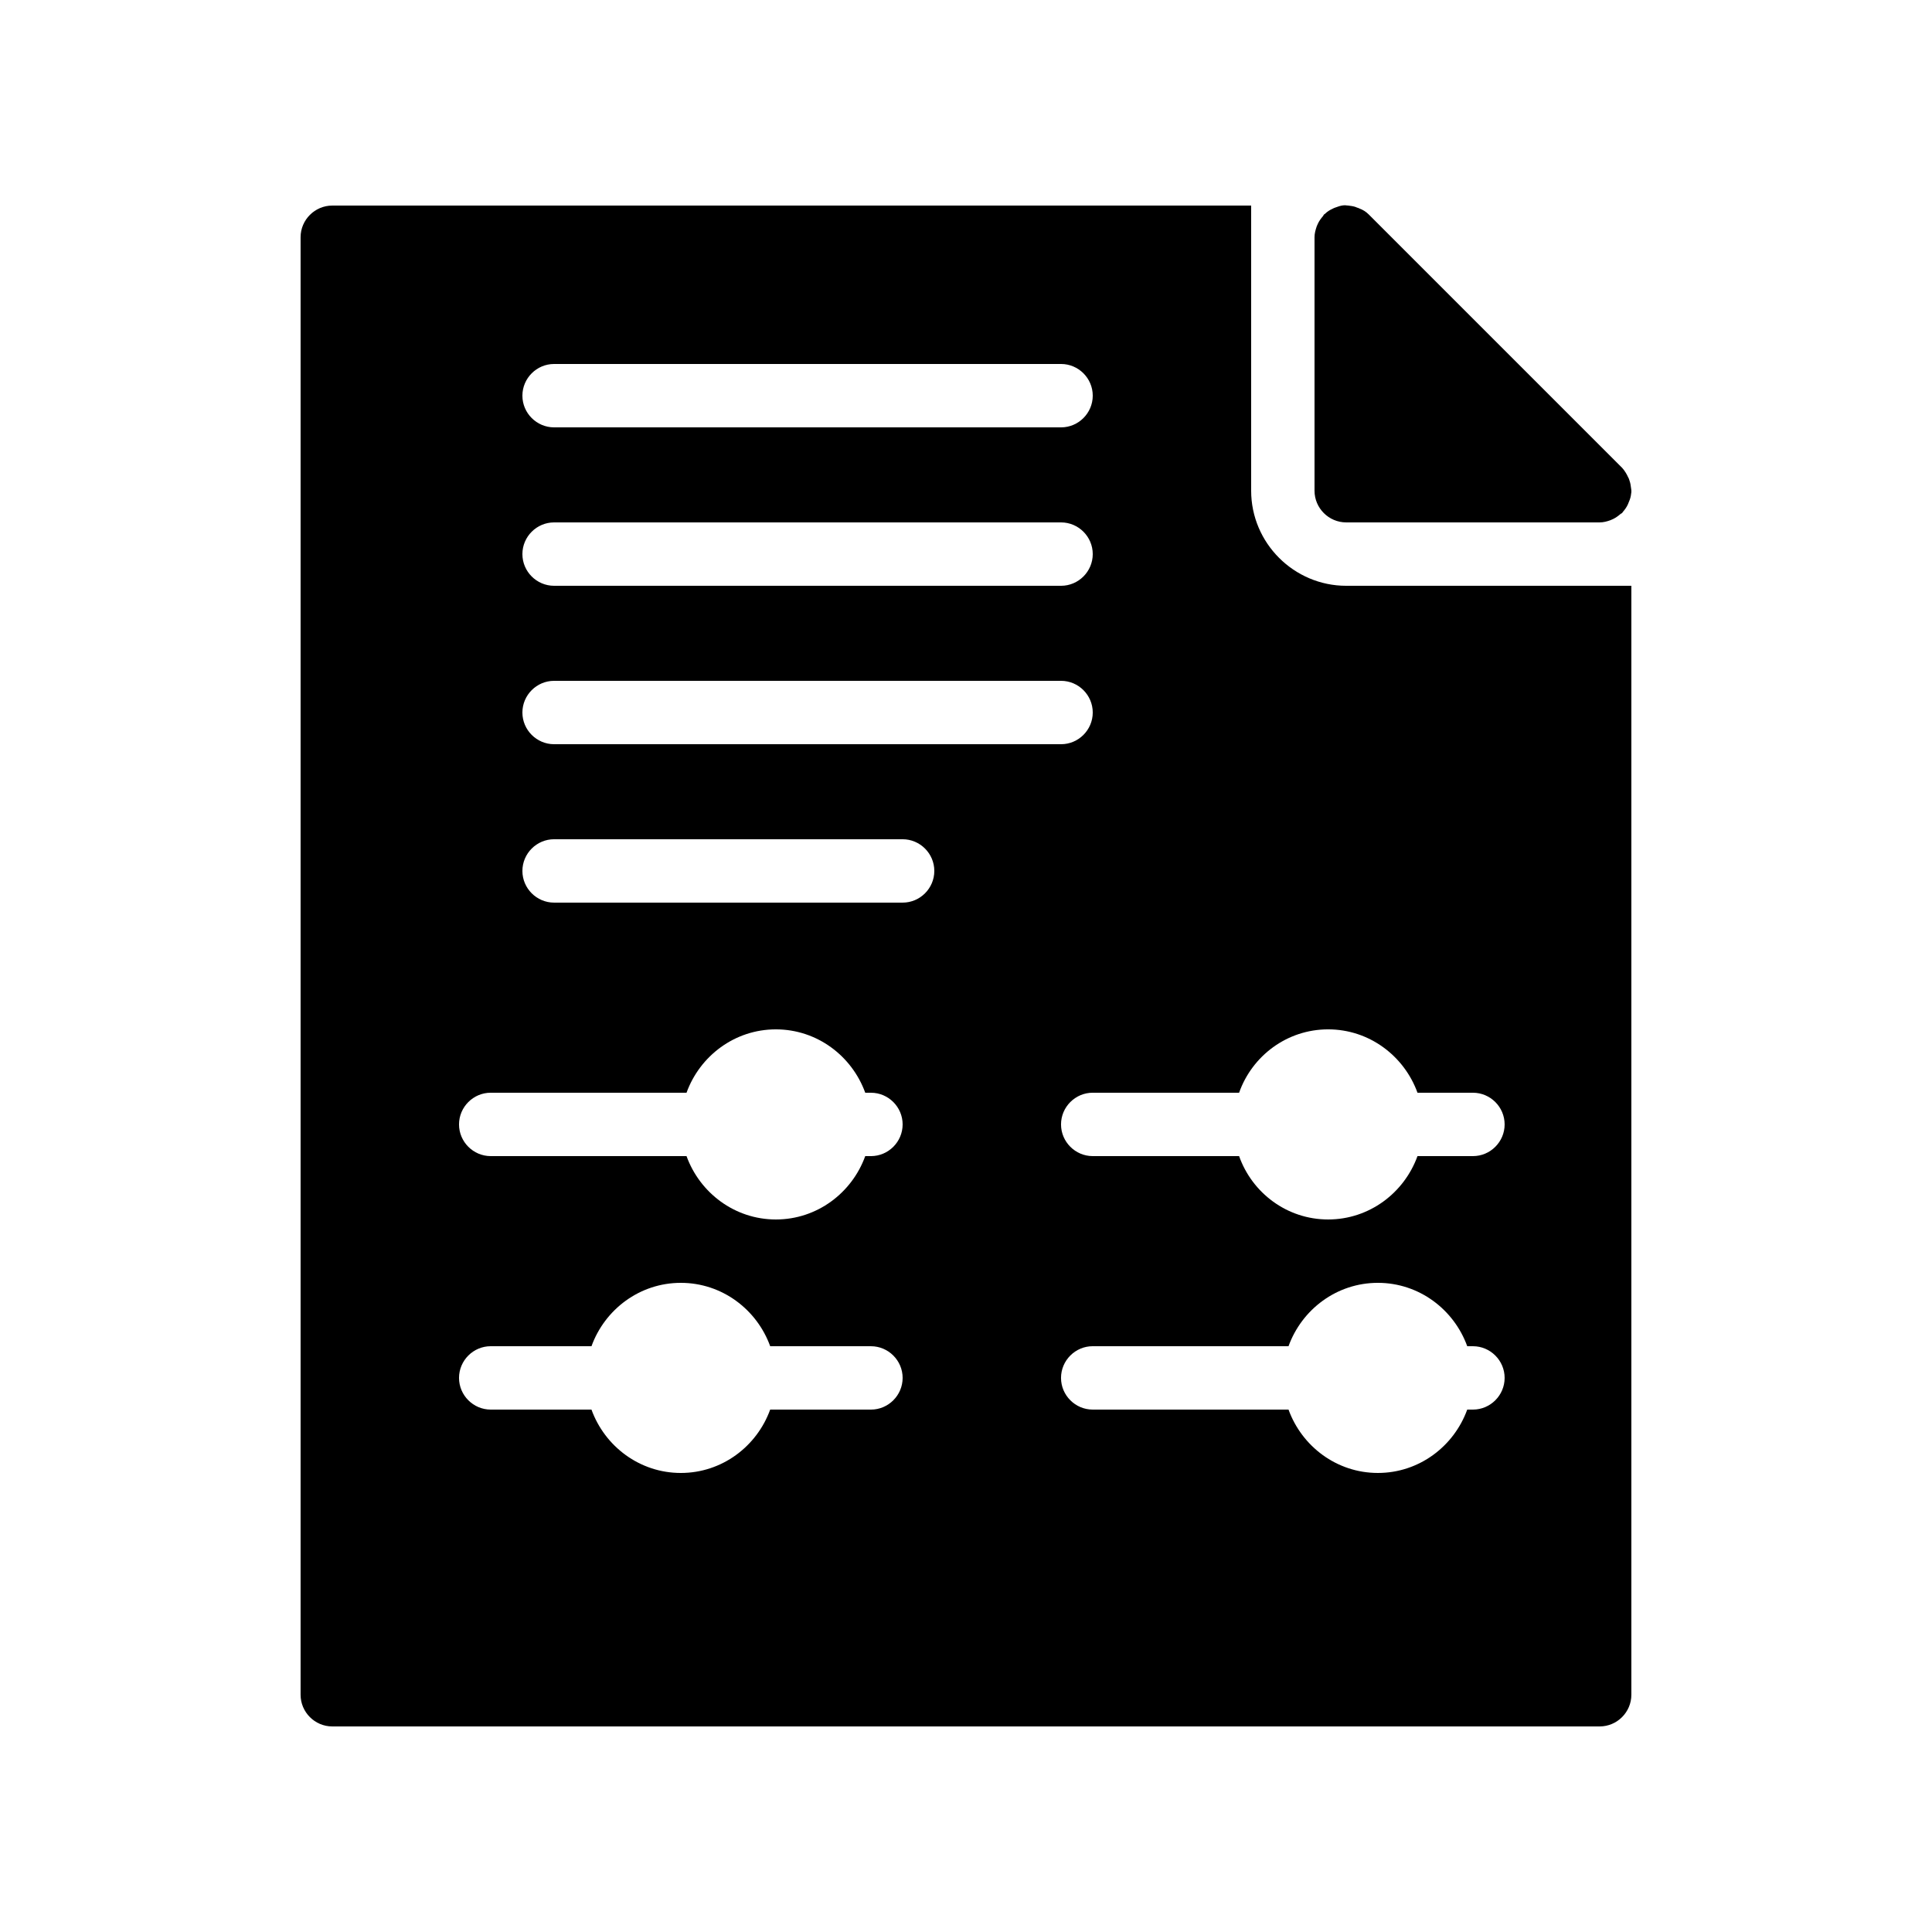 <?xml version="1.0" encoding="UTF-8"?>
<!-- Uploaded to: ICON Repo, www.svgrepo.com, Generator: ICON Repo Mixer Tools -->
<svg fill="#000000" width="800px" height="800px" version="1.1" viewBox="144 144 512 512" xmlns="http://www.w3.org/2000/svg">
 <g>
  <path d="m500.76 299.24c-13.855 0-25.191-11.336-25.191-25.191v-75.57h-243.51c-4.617 0-8.398 3.777-8.398 8.395v386.25c0 4.617 3.777 8.398 8.398 8.398h335.87c4.617 0 8.398-3.777 8.398-8.398v-293.89zm-209.92-58.781h134.35c4.617 0 8.398 3.777 8.398 8.398 0 4.617-3.777 8.398-8.398 8.398h-134.35c-4.617 0-8.398-3.777-8.398-8.398 0-4.617 3.781-8.398 8.398-8.398zm0 41.984h134.35c4.617 0 8.398 3.777 8.398 8.398 0 4.617-3.777 8.398-8.398 8.398h-134.35c-4.617 0-8.398-3.777-8.398-8.398 0-4.617 3.781-8.398 8.398-8.398zm0 41.984h134.35c4.617 0 8.398 3.777 8.398 8.398 0 4.617-3.777 8.398-8.398 8.398h-134.35c-4.617 0-8.398-3.777-8.398-8.398 0-4.617 3.781-8.398 8.398-8.398zm83.969 193.13h-26.703c-3.527 9.742-12.762 16.793-23.68 16.793-10.914 0-20.152-7.055-23.68-16.793h-26.699c-4.617 0-8.398-3.777-8.398-8.398 0-4.617 3.777-8.398 8.398-8.398h26.703c3.527-9.742 12.762-16.793 23.68-16.793 10.914 0 20.152 7.055 23.68 16.793l26.699 0.004c4.617 0 8.398 3.777 8.398 8.398-0.004 4.617-3.781 8.395-8.398 8.395zm0-67.176h-1.512c-3.527 9.742-12.762 16.793-23.68 16.793-10.914 0-20.152-7.055-23.68-16.793h-51.891c-4.617 0-8.398-3.777-8.398-8.398 0-4.617 3.777-8.398 8.398-8.398h51.891c3.527-9.742 12.762-16.793 23.68-16.793 10.914 0 20.152 7.055 23.68 16.793l1.512 0.004c4.617 0 8.398 3.777 8.398 8.398-0.004 4.617-3.781 8.395-8.398 8.395zm8.395-67.176h-92.363c-4.617 0-8.398-3.777-8.398-8.398 0-4.617 3.777-8.398 8.398-8.398h92.363c4.617 0 8.398 3.777 8.398 8.398 0 4.621-3.777 8.398-8.398 8.398zm151.14 134.35h-1.512c-3.527 9.742-12.762 16.793-23.68 16.793-10.914 0-20.152-7.055-23.68-16.793h-51.891c-4.617 0-8.398-3.777-8.398-8.398 0-4.617 3.777-8.398 8.398-8.398h51.891c3.527-9.742 12.762-16.793 23.68-16.793 10.914 0 20.152 7.055 23.68 16.793l1.512 0.004c4.617 0 8.398 3.777 8.398 8.398 0 4.617-3.781 8.395-8.398 8.395zm0-67.176h-14.695c-3.527 9.742-12.762 16.793-23.68 16.793-10.914 0-20.152-7.055-23.594-16.793h-38.793c-4.617 0-8.398-3.777-8.398-8.398 0-4.617 3.777-8.398 8.398-8.398h38.793c3.441-9.742 12.68-16.793 23.594-16.793 10.914 0 20.152 7.055 23.68 16.793l14.695 0.004c4.617 0 8.398 3.777 8.398 8.398 0 4.617-3.781 8.395-8.398 8.395z"/>
  <path d="m500.76 282.44h67.176c1.008 0 1.93-0.25 2.856-0.586 0.25-0.082 0.504-0.25 0.754-0.336 0.672-0.336 1.258-0.754 1.848-1.258 0.168-0.168 0.336-0.168 0.504-0.336 0.082-0.082 0.082-0.168 0.168-0.25 0.504-0.586 1.008-1.258 1.344-2.016 0.168-0.418 0.336-0.84 0.504-1.258 0.25-0.672 0.336-1.344 0.418-2.016 0-0.336 0-0.672-0.082-1.008-0.082-0.672-0.168-1.344-0.418-2.016-0.082-0.25-0.168-0.586-0.336-0.84-0.418-0.922-0.922-1.762-1.594-2.519l-67.176-67.176c-0.754-0.754-1.594-1.258-2.519-1.594-0.25-0.168-0.586-0.168-0.84-0.336-0.672-0.25-1.344-0.336-2.016-0.418-0.336 0-0.672-0.082-0.922-0.082-0.672 0-1.344 0.168-2.016 0.418-0.418 0.168-0.84 0.25-1.258 0.504-0.754 0.336-1.426 0.754-2.016 1.344-0.082 0.082-0.168 0.082-0.25 0.168-0.168 0.168-0.168 0.336-0.336 0.504-0.504 0.586-0.922 1.176-1.258 1.848-0.082 0.25-0.25 0.504-0.336 0.754-0.344 1.004-0.598 1.926-0.598 2.934v67.176c0 4.617 3.777 8.395 8.398 8.395z"/>
 </g>
</svg>